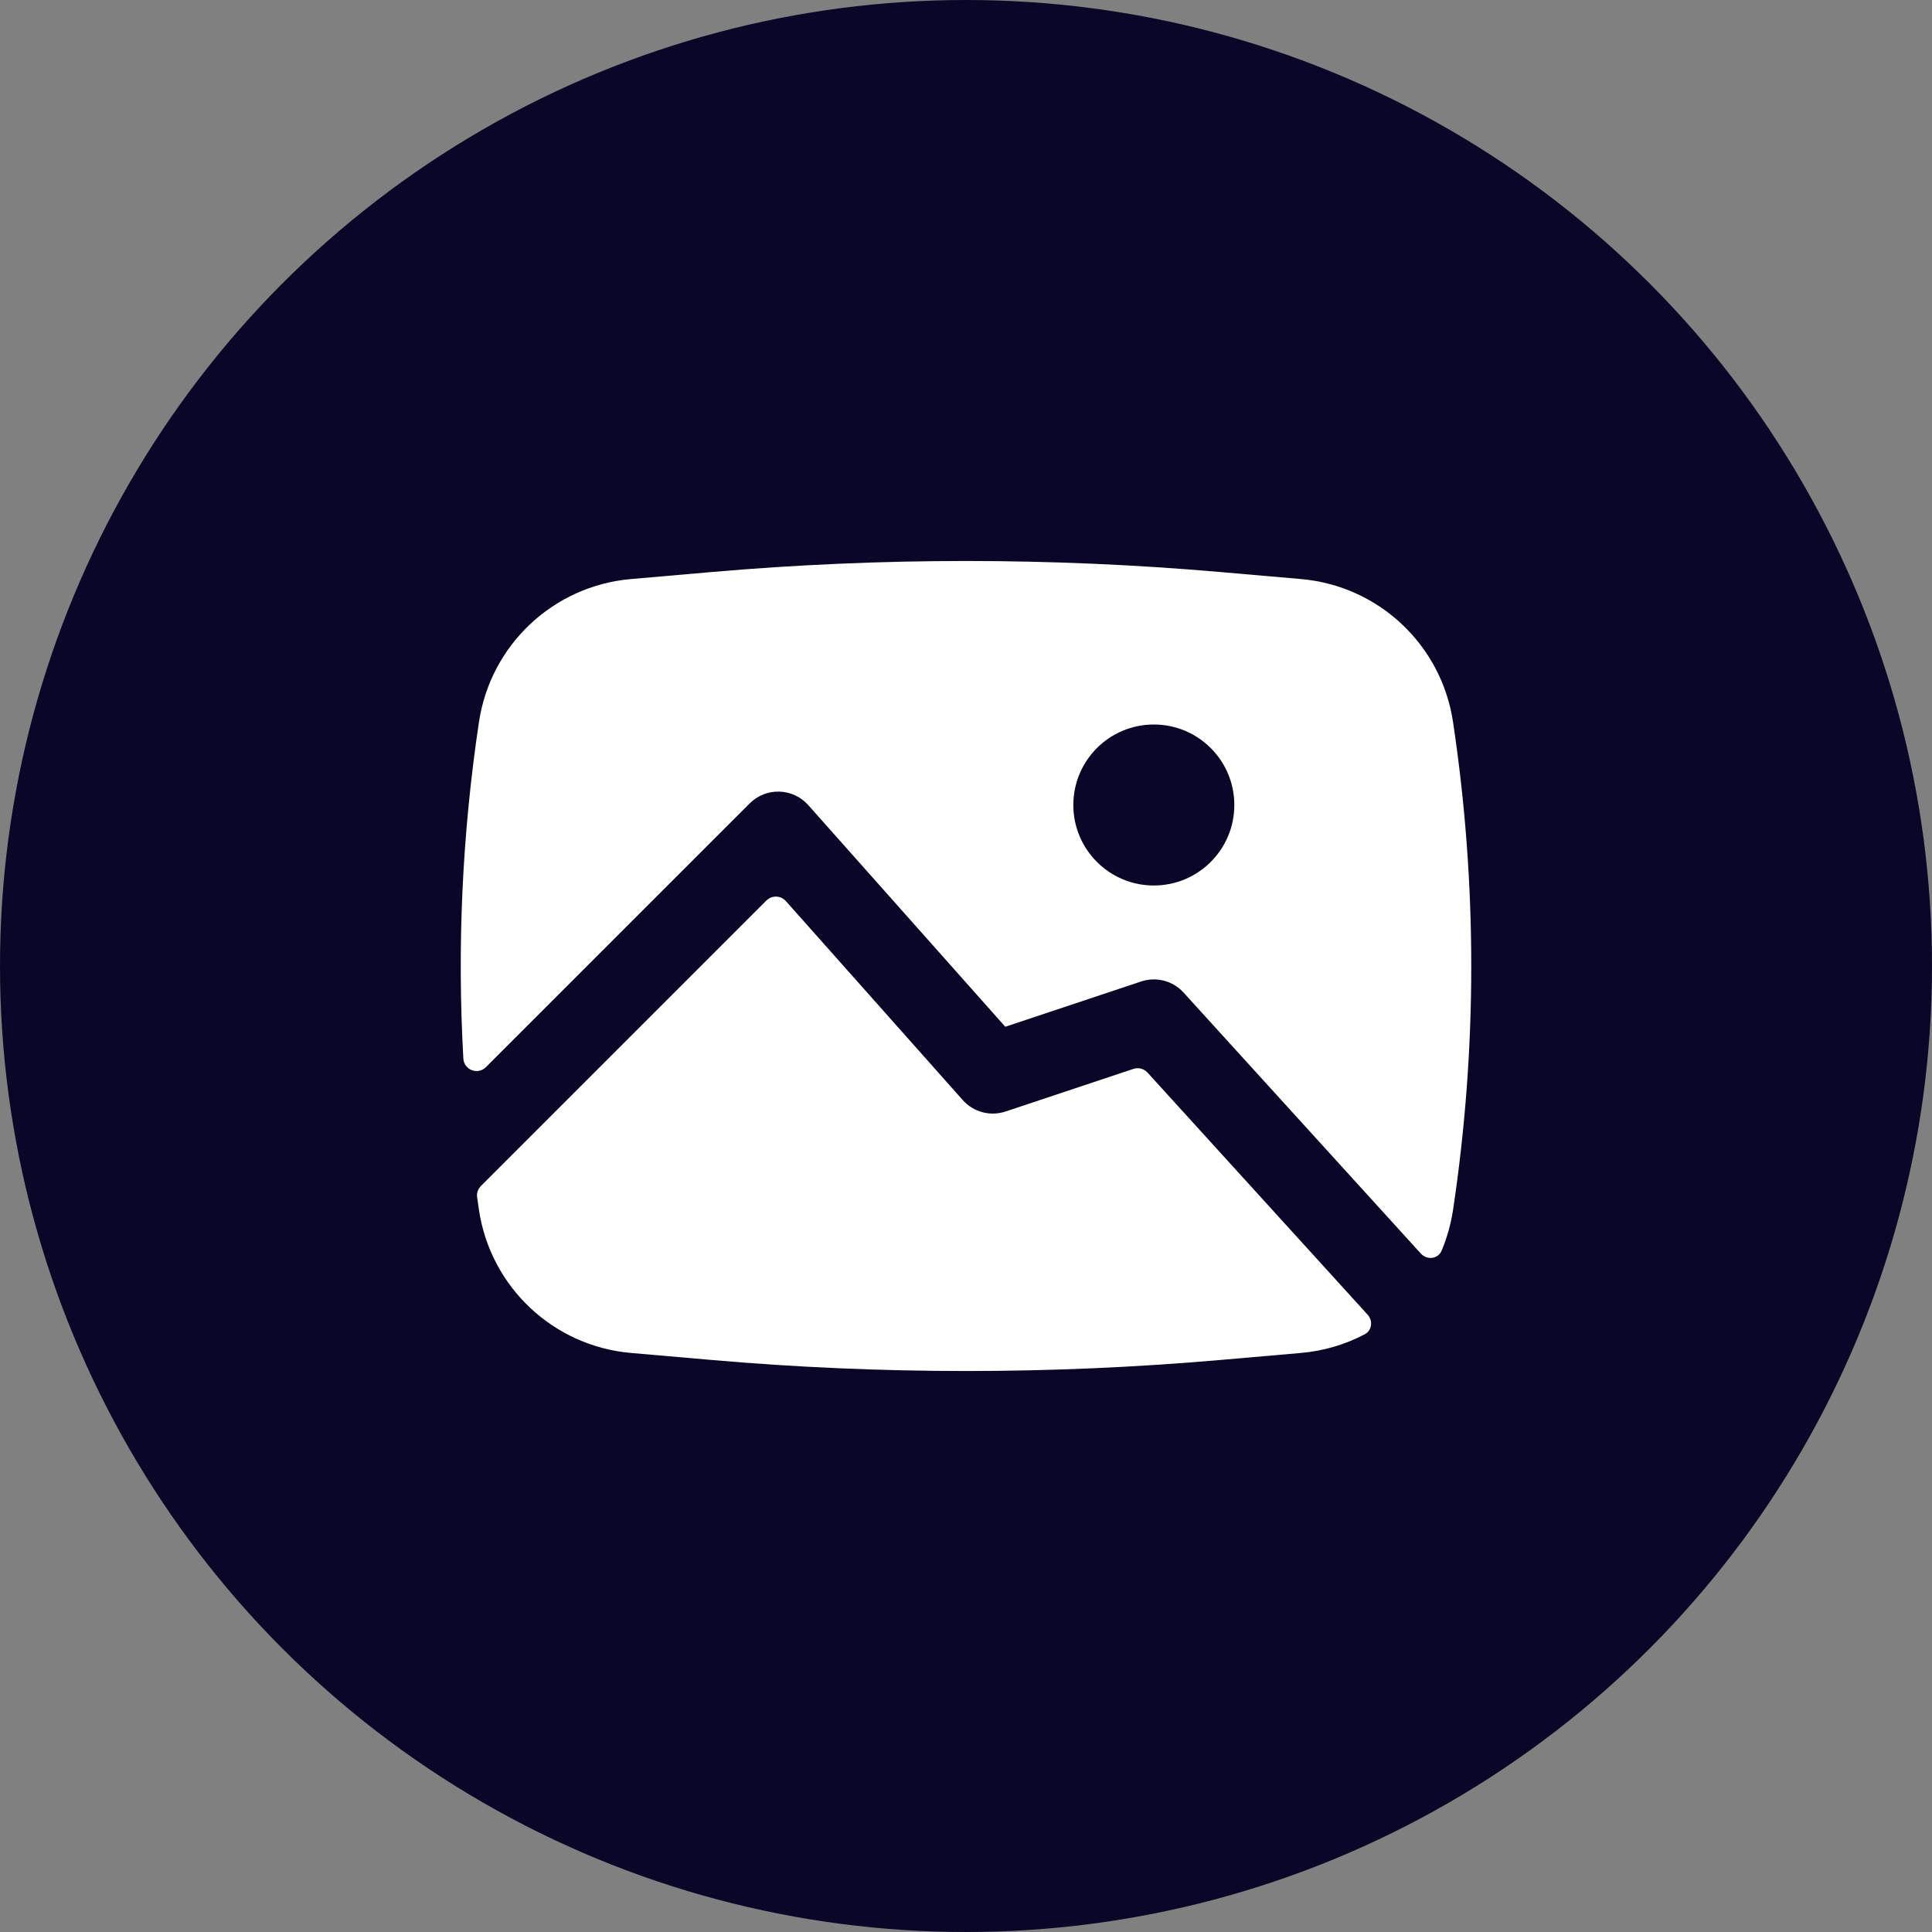 <?xml version="1.0" encoding="UTF-8"?>
<svg xmlns="http://www.w3.org/2000/svg" width="60" height="60" viewBox="0 0 60 60" fill="none">
  <rect x="0" y="0" width="60" height="60" fill="#808080" stroke="none"/>
  <circle cx="30" cy="30" r="30" fill="#090628"></circle>
  <path fill-rule="evenodd" clip-rule="evenodd" d="M22.113 17.764C27.361 17.308 32.639 17.308 37.887 17.764L40.404 17.983C42.813 18.192 44.764 20.025 45.124 22.416C45.88 27.444 45.88 32.556 45.124 37.584C45.057 38.024 44.937 38.445 44.771 38.84C44.66 39.102 44.319 39.142 44.127 38.932L36.758 30.826C36.425 30.459 35.908 30.324 35.438 30.481L31.22 31.887L25.101 25.003C24.872 24.746 24.547 24.594 24.203 24.584C23.859 24.574 23.526 24.706 23.283 24.95L15.092 33.14C14.84 33.392 14.411 33.231 14.39 32.875C14.193 29.386 14.355 25.881 14.876 22.416C15.236 20.025 17.187 18.192 19.595 17.983L22.113 17.764ZM33.333 25C33.333 23.619 34.453 22.5 35.833 22.5C37.214 22.5 38.333 23.619 38.333 25C38.333 26.381 37.214 27.5 35.833 27.5C34.453 27.5 33.333 26.381 33.333 25Z" fill="white"></path>
  <path d="M14.935 36.832C14.843 36.925 14.799 37.055 14.818 37.184C14.837 37.317 14.856 37.451 14.876 37.584C15.236 39.975 17.187 41.807 19.595 42.017L22.112 42.236C27.361 42.692 32.639 42.692 37.887 42.236L40.404 42.017C41.112 41.955 41.78 41.754 42.38 41.439C42.608 41.319 42.646 41.019 42.473 40.829L35.638 33.311C35.527 33.189 35.355 33.144 35.198 33.196L31.228 34.519C30.754 34.677 30.231 34.538 29.899 34.164L24.407 27.985C24.247 27.806 23.97 27.797 23.8 27.967L14.935 36.832Z" fill="white"></path>
</svg>
